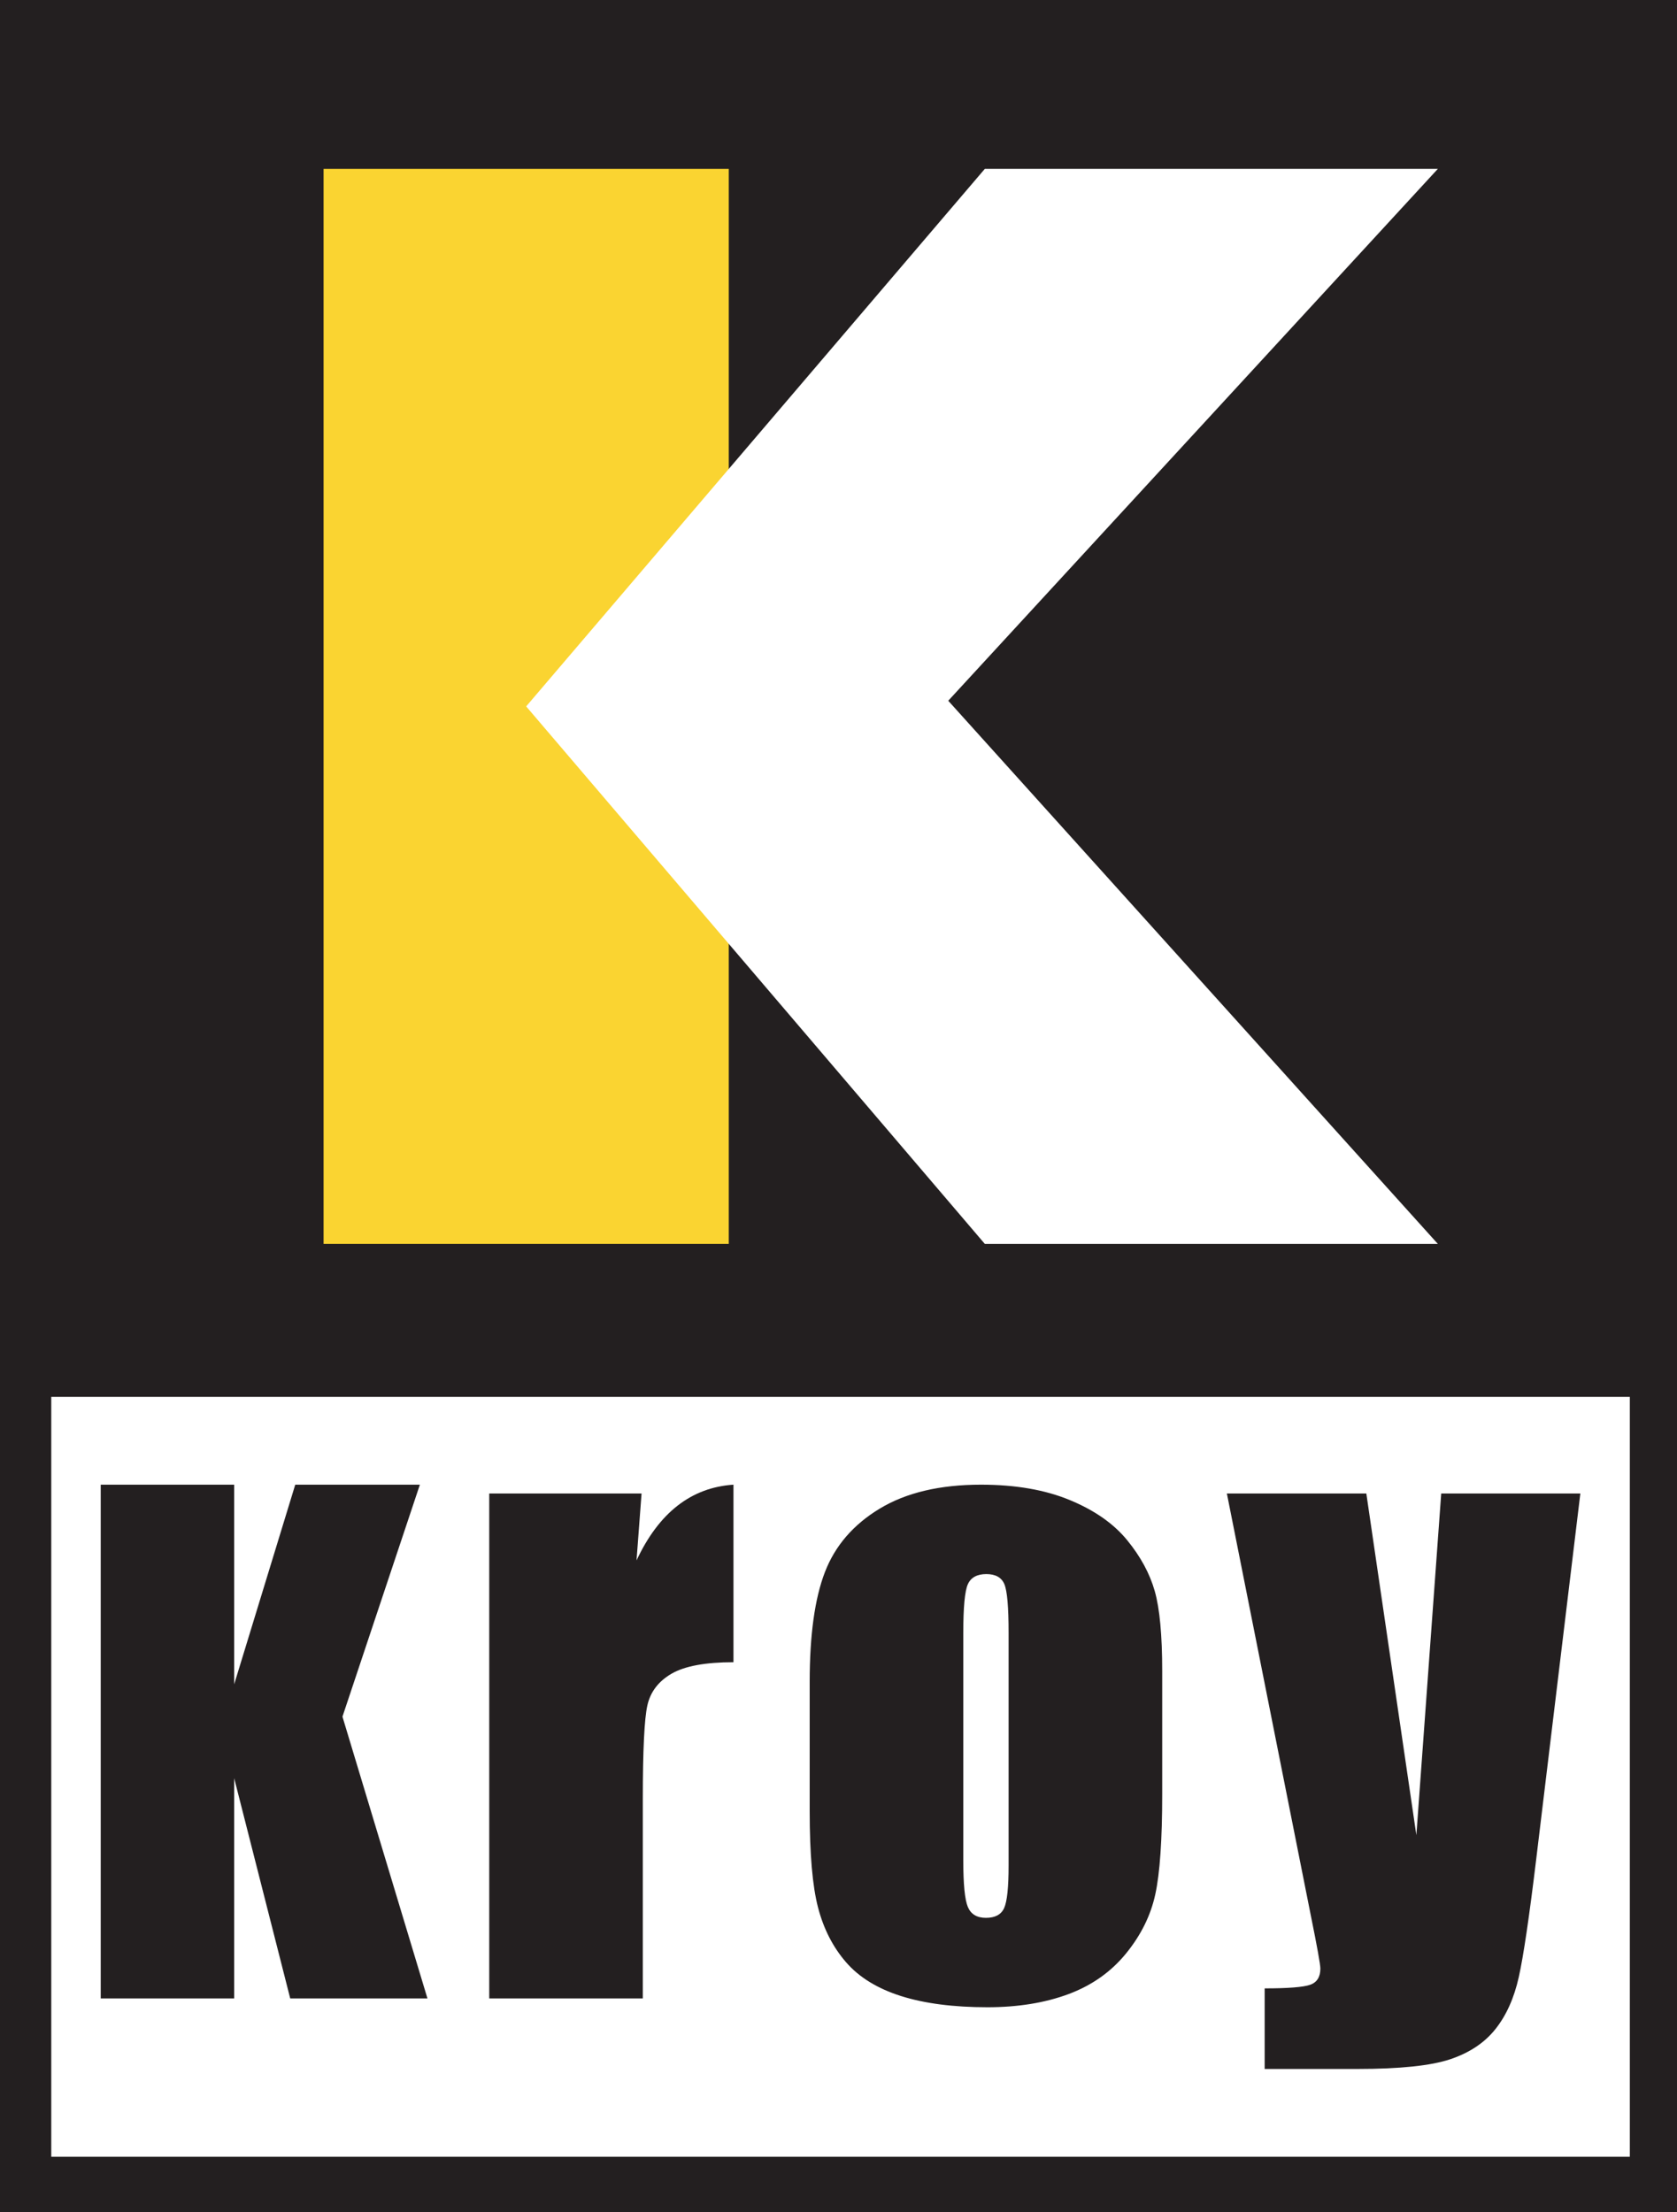 <?xml version="1.0" encoding="UTF-8"?>
<svg xmlns="http://www.w3.org/2000/svg" xmlns:xlink="http://www.w3.org/1999/xlink" width="363.41pt" height="479.27pt" viewBox="0 0 363.41 479.27" version="1.1">
<rect x="0" y="0" width="363.41" height="479.27" fill="#808080" stroke="none"/>
<defs>
<clipPath id="clip1">
  <path d="M 0 0 L 363.41 0 L 363.41 479.27 L 0 479.27 Z M 0 0 "/>
</clipPath>
</defs>
<g id="surface1">
<g clip-path="url(#clip1)" clip-rule="nonzero">
<path style=" stroke:none;fill-rule:nonzero;fill:rgb(13.699%,12.199%,12.5%);fill-opacity:1;" d="M 0 479.27 L 363.414 479.27 L 363.414 0 L 0 0 Z M 0 479.27 "/>
</g>
<path style=" stroke:none;fill-rule:nonzero;fill:rgb(98%,83.099%,19.199%);fill-opacity:1;" d="M 70.121 269.512 L 157.926 269.512 L 157.926 36.586 L 70.121 36.586 Z M 70.121 269.512 "/>
<path style=" stroke:none;fill-rule:nonzero;fill:rgb(100%,100%,100%);fill-opacity:1;" d="M 311.586 36.586 L 213.414 36.586 L 114.023 153.051 L 213.414 269.512 L 311.586 269.512 L 205.488 151.828 L 311.586 36.586 "/>
<path style=" stroke:none;fill-rule:nonzero;fill:rgb(100%,100%,100%);fill-opacity:1;" d="M 11.109 467.293 L 353.184 467.293 L 353.184 302.66 L 11.109 302.66 Z M 11.109 467.293 "/>
<path style=" stroke:none;fill-rule:nonzero;fill:rgb(13.699%,12.199%,12.5%);fill-opacity:1;" d="M 90.988 321.68 L 74.211 371.941 L 92.629 432.992 L 62.891 432.992 L 50.746 385.277 L 50.746 432.992 L 21.828 432.992 L 21.828 321.68 L 50.746 321.68 L 50.746 364.93 L 63.98 321.68 L 90.988 321.68 "/>
<path style=" stroke:none;fill-rule:nonzero;fill:rgb(13.699%,12.199%,12.5%);fill-opacity:1;" d="M 139.027 323.59 L 137.938 338.086 C 142.773 327.762 149.77 322.289 158.945 321.68 L 158.945 360.148 C 152.863 360.148 148.395 360.977 145.547 362.621 C 142.699 364.273 140.941 366.562 140.285 369.504 C 139.629 372.441 139.301 379.215 139.301 389.816 L 139.301 432.992 L 106.02 432.992 L 106.02 323.59 L 139.027 323.59 "/>
<path style=" stroke:none;fill-rule:nonzero;fill:rgb(13.699%,12.199%,12.5%);fill-opacity:1;" d="M 218.566 353.805 C 218.566 348.215 218.262 344.688 217.648 343.234 C 217.035 341.781 215.734 341.051 213.742 341.051 C 211.742 341.051 210.406 341.781 209.742 343.234 C 209.078 344.688 208.746 348.215 208.746 353.805 L 208.746 403.105 C 208.746 408.266 209.078 411.629 209.742 413.188 C 210.406 414.754 211.711 415.531 213.656 415.531 C 215.652 415.531 216.969 414.82 217.605 413.395 C 218.246 411.969 218.566 408.895 218.566 404.176 Z M 251.852 362.027 L 251.852 388.793 C 251.852 398.617 251.355 405.82 250.363 410.406 C 249.375 414.992 247.258 419.273 244.012 423.254 C 240.77 427.234 236.605 430.172 231.52 432.066 C 226.43 433.953 220.582 434.902 213.984 434.902 C 206.613 434.902 200.371 434.094 195.258 432.477 C 190.141 430.855 186.168 428.414 183.34 425.148 C 180.504 421.883 178.48 417.93 177.27 413.293 C 176.062 408.652 175.461 401.691 175.461 392.414 L 175.461 364.414 C 175.461 354.262 176.559 346.332 178.762 340.621 C 180.961 334.914 184.914 330.328 190.637 326.867 C 196.355 323.41 203.672 321.68 212.582 321.68 C 220.059 321.68 226.484 322.793 231.848 325.02 C 237.211 327.242 241.344 330.137 244.262 333.707 C 247.176 337.273 249.164 340.953 250.238 344.738 C 251.312 348.523 251.852 354.289 251.852 362.027 "/>
<path style=" stroke:none;fill-rule:nonzero;fill:rgb(13.699%,12.199%,12.5%);fill-opacity:1;" d="M 342.465 323.59 L 332.914 402.711 C 331.406 415.23 330.145 423.77 329.133 428.332 C 328.117 432.891 326.434 436.652 324.078 439.617 C 321.727 442.586 318.453 444.77 314.262 446.172 C 310.07 447.57 303.379 448.273 294.18 448.273 L 274.055 448.273 L 274.055 430.812 C 279.164 430.812 282.453 430.551 283.922 430.031 C 285.391 429.512 286.125 428.344 286.125 426.527 C 286.125 425.648 285.438 421.832 284.066 415.066 L 265.867 323.59 L 296.086 323.59 L 306.93 397.617 L 312.316 323.59 L 342.465 323.59 "/>
</g>
</svg>
